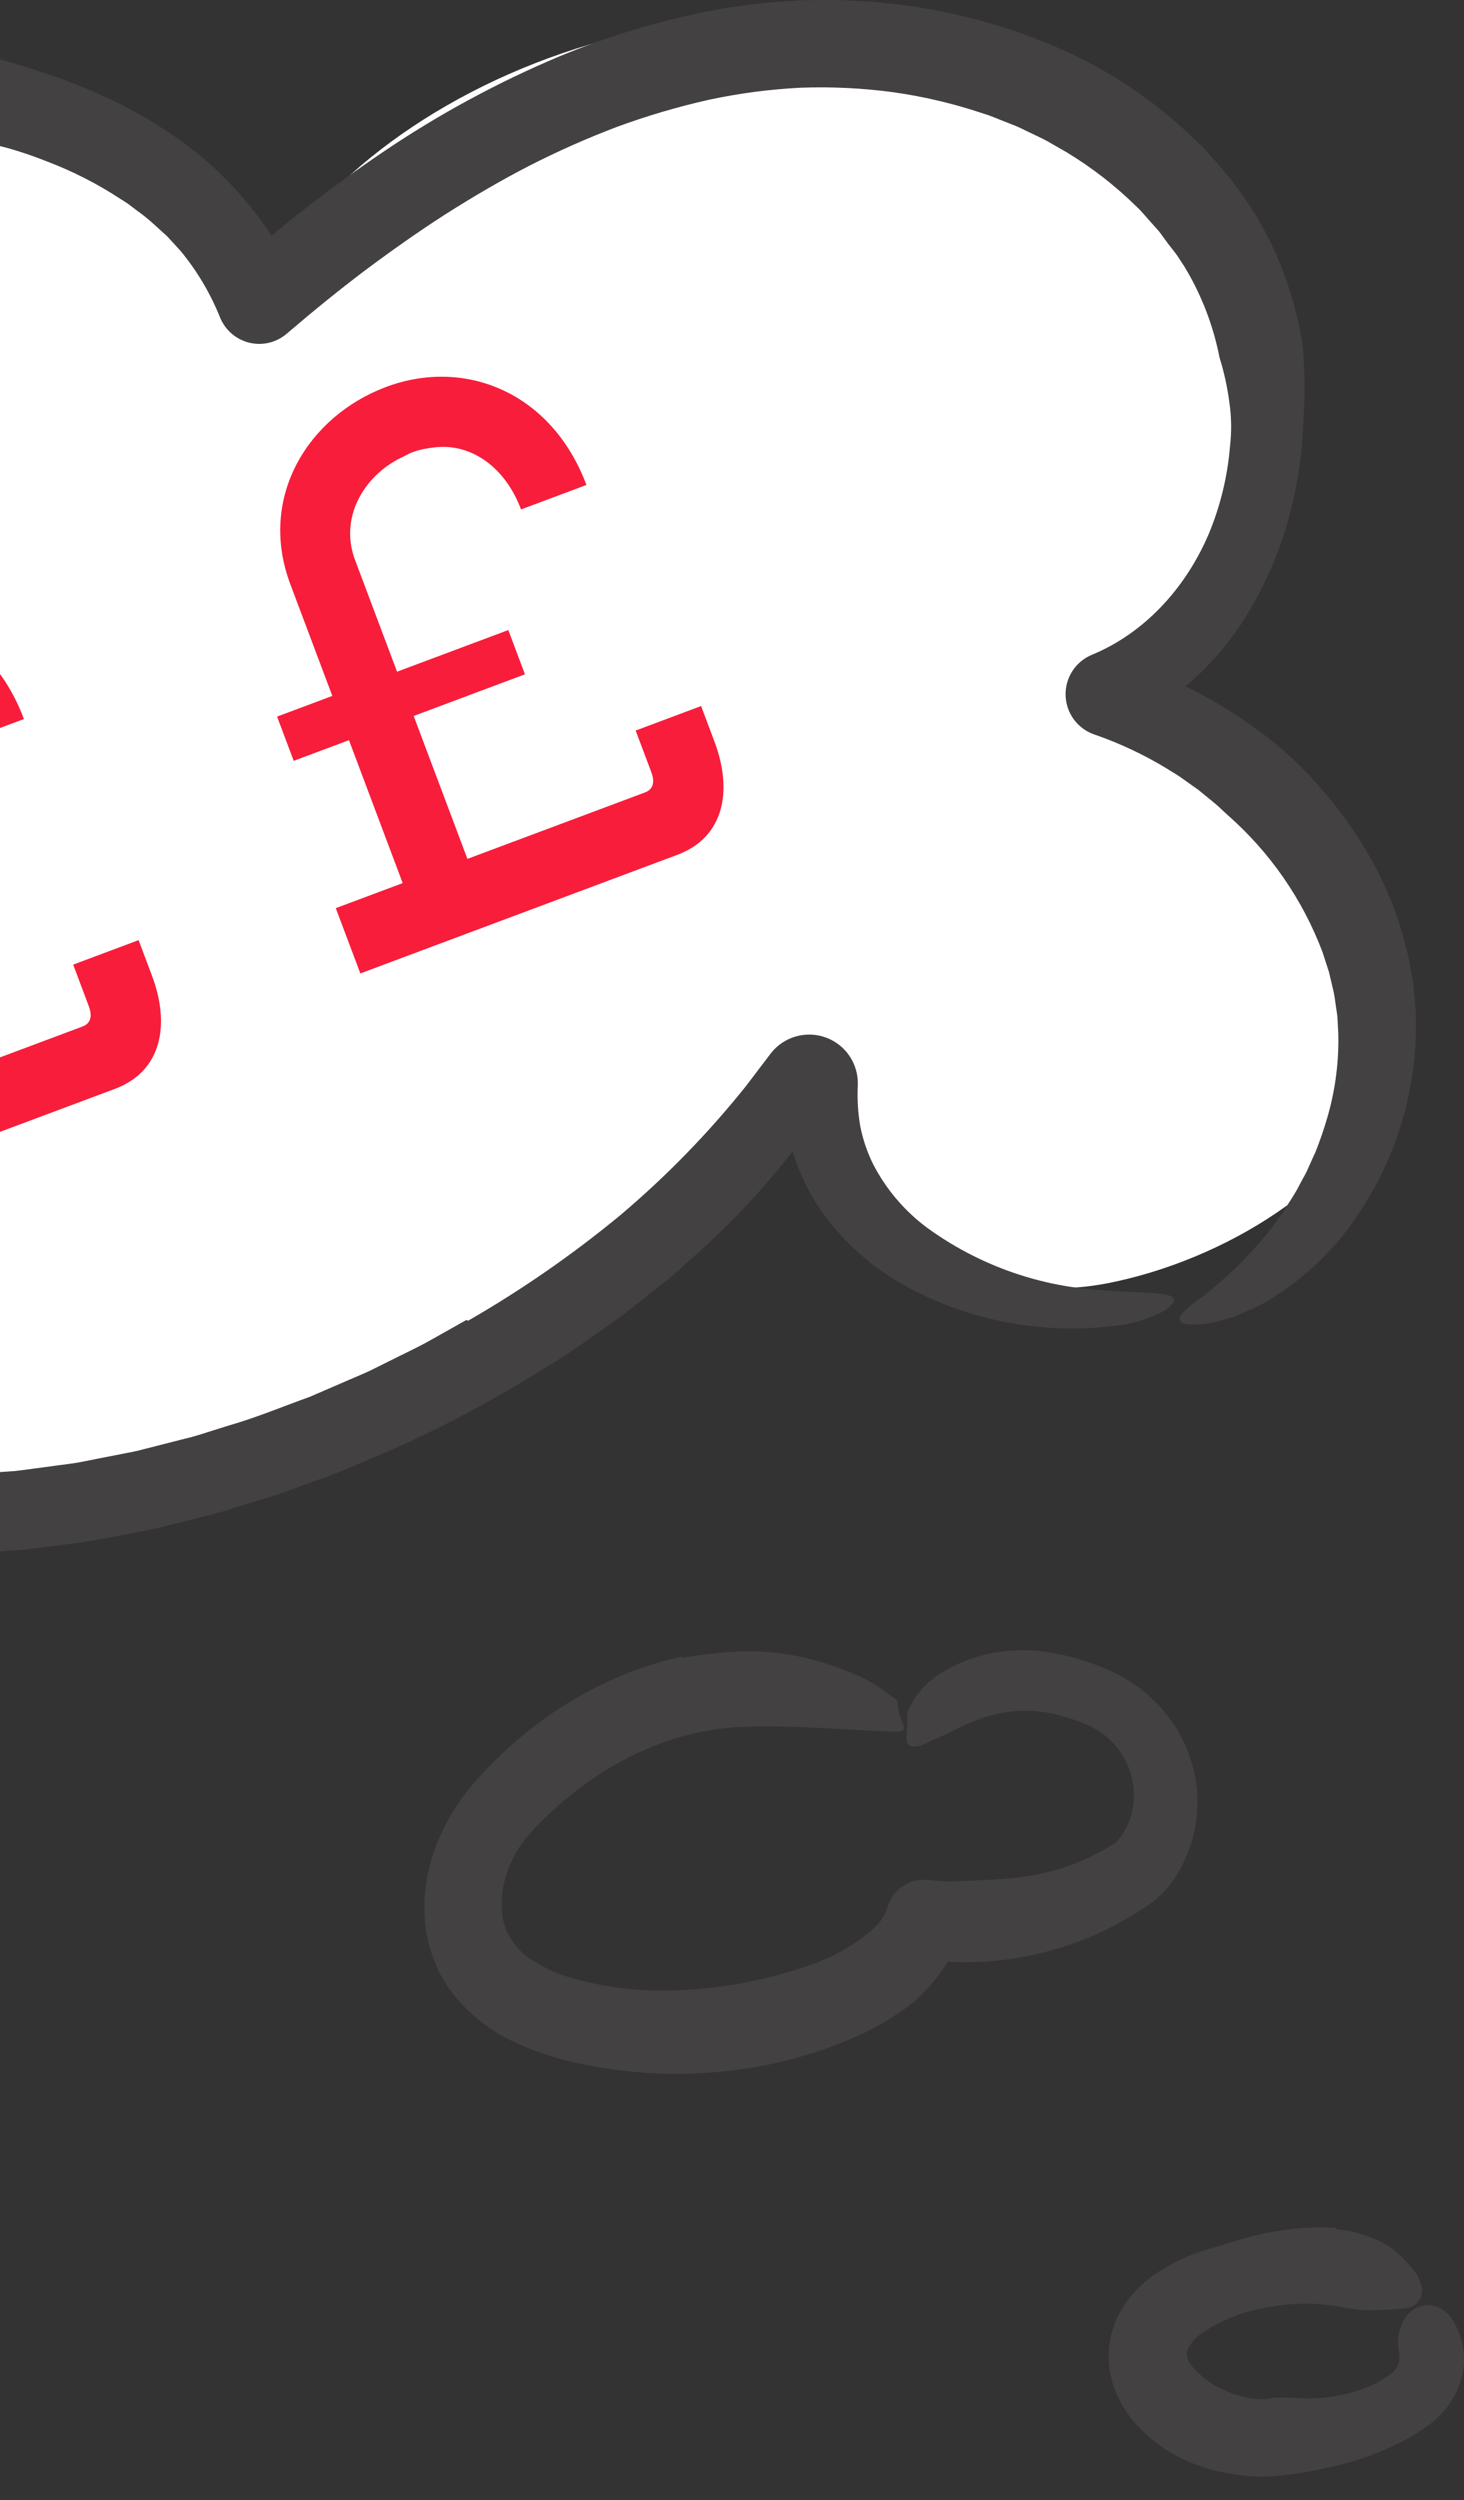 <svg width="58" height="99" viewBox="0 0 58 99" fill="none" xmlns="http://www.w3.org/2000/svg">
<rect x="0" y="0" width="58" height="99" fill="#333333" stroke="none"/>
<path d="M44.827 26.315C49.167 21.692 55.241 10.854 44.827 4.482C31.809 -3.484 16.425 2.122 11.1 10.088C3.013 3.302 -14.877 -5.726 -21.741 12.448L-19.374 18.643C-27.954 19.528 -43.989 25.252 -39.492 41.066C-39.295 45.787 -34.995 53.989 -19.374 49.032C-13.161 57.883 5.656 69.036 31.218 42.836C32.5 46.082 36.84 52.219 43.94 50.802C52.816 49.032 64.353 39.001 44.827 27.199V26.315Z" fill="white"/>
<path d="M18.478 52.268L16.976 53.113C16.473 53.392 15.948 53.629 15.435 53.891L14.662 54.275C14.402 54.398 14.134 54.505 13.871 54.621L12.285 55.306C11.202 55.697 10.135 56.142 9.028 56.458L8.204 56.717C7.93 56.806 7.655 56.892 7.375 56.957L5.702 57.383C5.425 57.461 5.143 57.512 4.861 57.567L4.015 57.732L3.17 57.899C2.888 57.954 2.603 57.98 2.32 58.022C1.752 58.095 1.184 58.18 0.616 58.247L-1.094 58.368C-1.649 58.414 -2.205 58.43 -2.762 58.415C-3.313 58.405 -3.864 58.368 -4.415 58.314C-5.518 58.199 -6.61 57.998 -7.682 57.715C-9.938 57.141 -12.051 56.109 -13.893 54.684C-14.768 53.992 -15.533 53.171 -16.165 52.251C-16.77 51.353 -17.204 50.351 -17.447 49.296C-17.484 49.151 -17.514 49.004 -17.537 48.856L-17.608 48.412L-17.616 48.363C-17.665 48.056 -17.8 47.77 -18.006 47.536C-18.212 47.303 -18.48 47.134 -18.779 47.048C-19.078 46.963 -19.394 46.964 -19.692 47.052C-19.99 47.14 -20.257 47.312 -20.461 47.546C-21.857 49.149 -23.928 50.116 -26.131 50.372C-28.366 50.627 -30.627 50.235 -32.645 49.241C-33.632 48.758 -34.535 48.118 -35.321 47.349C-35.708 46.966 -36.059 46.548 -36.367 46.098L-36.613 45.764C-36.69 45.65 -36.755 45.526 -36.827 45.407C-36.962 45.166 -37.12 44.937 -37.241 44.687C-37.744 43.683 -38.115 42.619 -38.346 41.52C-38.567 40.402 -38.659 39.262 -38.62 38.123C-38.533 35.822 -37.934 33.571 -36.867 31.531C-36.326 30.526 -35.684 29.579 -34.949 28.706C-34.188 27.832 -33.347 27.03 -32.438 26.31C-28.755 23.436 -23.968 21.925 -19.209 21.8L-19.199 21.8C-18.832 21.79 -18.477 21.667 -18.183 21.447C-17.888 21.227 -17.669 20.922 -17.555 20.572C-17.44 20.222 -17.437 19.846 -17.545 19.494C-17.653 19.142 -17.867 18.833 -18.157 18.608C-19.081 17.873 -19.716 16.834 -19.947 15.675C-20.082 15.054 -20.135 14.419 -20.105 13.784C-20.07 13.13 -19.963 12.482 -19.783 11.851C-19.435 10.592 -18.782 9.438 -17.881 8.492L-17.715 8.323L-17.525 8.156L-17.148 7.819L-16.743 7.513C-16.611 7.406 -16.472 7.307 -16.328 7.218L-15.899 6.938C-15.752 6.851 -15.599 6.772 -15.45 6.687C-15.148 6.519 -14.836 6.367 -14.517 6.234C-12.552 5.405 -10.336 5.048 -8.093 4.974C-6.963 4.94 -5.833 4.977 -4.707 5.086C-4.145 5.105 -3.587 5.175 -3.027 5.23L-2.193 5.35C-2.053 5.368 -1.915 5.393 -1.779 5.427C-1.639 5.441 -1.501 5.463 -1.363 5.493C-1.086 5.541 -0.81 5.591 -0.54 5.66C-0.268 5.726 0.007 5.783 0.277 5.855C0.811 6.005 1.337 6.184 1.853 6.39C2.874 6.776 3.849 7.273 4.762 7.871C4.873 7.945 4.992 8.012 5.099 8.09L5.416 8.331C5.633 8.485 5.84 8.65 6.037 8.826L6.62 9.354L7.147 9.928C7.8 10.717 8.328 11.602 8.711 12.553L8.717 12.568C8.884 12.98 9.207 13.31 9.617 13.484C10.026 13.658 10.487 13.662 10.899 13.495C11.067 13.426 11.223 13.331 11.361 13.213C12.36 12.357 13.377 11.529 14.419 10.74C15.464 9.958 16.526 9.207 17.615 8.505C18.707 7.811 19.819 7.157 20.957 6.57C22.091 5.991 23.256 5.474 24.446 5.023C25.627 4.589 26.836 4.232 28.063 3.956C29.273 3.695 30.502 3.533 31.737 3.473C32.967 3.429 34.199 3.49 35.419 3.656C36.63 3.829 37.822 4.113 38.981 4.505C39.275 4.589 39.547 4.721 39.831 4.826L40.254 4.992C40.394 5.049 40.526 5.121 40.662 5.184C40.932 5.318 41.209 5.438 41.473 5.58L42.251 6.026C43.263 6.637 44.2 7.366 45.042 8.196C45.256 8.396 45.434 8.629 45.633 8.842L45.924 9.169L46.182 9.521C46.346 9.758 46.552 9.979 46.7 10.215L46.931 10.567L47.142 10.933C47.698 11.94 48.094 13.028 48.315 14.158C48.491 14.723 48.62 15.303 48.698 15.891C48.789 16.484 48.799 17.087 48.729 17.682C48.631 18.872 48.347 20.039 47.888 21.142C46.962 23.318 45.307 25.086 43.259 25.928C42.944 26.058 42.675 26.281 42.489 26.567C42.303 26.853 42.207 27.189 42.216 27.53C42.225 27.872 42.336 28.202 42.536 28.479C42.737 28.755 43.016 28.964 43.338 29.078L43.433 29.111C44.4 29.451 45.33 29.89 46.206 30.421C46.421 30.561 46.647 30.682 46.853 30.835L47.479 31.28L48.073 31.765C48.274 31.923 48.45 32.109 48.641 32.278C50.317 33.751 51.607 35.614 52.396 37.704L52.65 38.489L52.839 39.29C52.891 39.557 52.918 39.824 52.962 40.091C53.005 40.358 52.996 40.632 53.019 40.904C53.048 42.008 52.91 43.108 52.609 44.17C52.47 44.66 52.305 45.143 52.116 45.617C52.015 45.838 51.914 46.054 51.821 46.269C51.733 46.488 51.605 46.676 51.505 46.877C51.308 47.282 51.056 47.622 50.847 47.975C50.734 48.143 50.61 48.297 50.498 48.455C50.391 48.611 50.276 48.762 50.153 48.906C49.385 49.835 48.514 50.675 47.557 51.407C46.429 52.19 46.433 52.561 47.762 52.42C48.167 52.352 48.565 52.248 48.953 52.113C49.181 52.025 49.42 51.912 49.68 51.793C49.808 51.73 49.947 51.675 50.077 51.596L50.479 51.351C51.83 50.497 52.981 49.36 53.853 48.019C55.232 45.945 56.007 43.528 56.091 41.037L56.091 40.075C56.066 39.754 56.034 39.432 56.003 39.111C55.991 38.952 55.968 38.792 55.935 38.636L55.848 38.166C55.817 38.009 55.792 37.851 55.754 37.697L55.63 37.237C55.308 36.025 54.821 34.862 54.183 33.782C53.644 32.856 53.014 31.985 52.302 31.185C51.962 30.773 51.569 30.413 51.198 30.032C51.004 29.852 50.8 29.682 50.598 29.51C50.399 29.334 50.188 29.175 49.974 29.018C48.289 27.742 46.391 26.776 44.369 26.163L44.511 28.757C46.633 27.745 48.397 26.11 49.566 24.069C49.853 23.577 50.111 23.068 50.338 22.545C50.456 22.287 50.553 22.021 50.66 21.759C50.752 21.492 50.849 21.227 50.931 20.957C51.258 19.881 51.475 18.775 51.578 17.654C51.629 17.095 51.638 16.535 51.678 15.971C51.698 15.406 51.689 14.839 51.652 14.274C51.624 13.702 51.537 13.136 51.394 12.582C51.262 12.023 51.097 11.472 50.902 10.932C50.509 9.839 49.973 8.803 49.31 7.851C48.989 7.38 48.637 6.93 48.258 6.504L47.69 5.866C47.489 5.665 47.279 5.473 47.074 5.277C45.426 3.735 43.505 2.516 41.41 1.68C39.352 0.85 37.185 0.322 34.976 0.111C34.703 0.074 34.428 0.059 34.152 0.047L33.326 0.005C32.775 -0.008 32.223 0.008 31.672 0.014C31.121 0.058 30.569 0.077 30.021 0.144L29.198 0.253L28.788 0.309L28.385 0.385C26.243 0.783 24.148 1.406 22.137 2.244C19.723 3.261 17.413 4.511 15.24 5.975C13.116 7.406 11.091 8.982 9.181 10.69L11.818 11.347C11.659 11.005 11.502 10.666 11.346 10.333C11.27 10.166 11.182 10.005 11.082 9.852L10.796 9.386C9.614 7.569 8.037 6.043 6.183 4.923L5.849 4.71L5.505 4.522L4.815 4.147C4.347 3.921 3.878 3.698 3.401 3.497C2.919 3.316 2.445 3.106 1.954 2.959C1.711 2.877 1.466 2.801 1.225 2.712C0.982 2.631 0.736 2.565 0.491 2.491C-0.487 2.202 -1.482 1.973 -2.488 1.804C-2.99 1.726 -3.494 1.655 -3.999 1.594C-4.25 1.557 -4.505 1.551 -4.759 1.531C-5.013 1.511 -5.265 1.501 -5.518 1.496C-6.53 1.458 -7.544 1.474 -8.556 1.542C-9.579 1.603 -10.598 1.732 -11.605 1.927C-12.629 2.119 -13.637 2.394 -14.617 2.749C-15.614 3.114 -16.577 3.567 -17.494 4.103C-18.421 4.663 -19.283 5.324 -20.064 6.074C-20.858 6.864 -21.527 7.771 -22.048 8.763C-23.101 10.735 -23.565 12.968 -23.386 15.197C-23.288 16.351 -22.975 17.478 -22.465 18.518C-21.932 19.594 -21.166 20.537 -20.222 21.278L-19.281 18.423C-21.568 18.476 -23.839 18.808 -26.045 19.411C-29.416 20.328 -32.552 21.957 -35.242 24.188C-36.599 25.33 -37.799 26.646 -38.811 28.102C-40.323 30.33 -41.331 32.862 -41.762 35.521C-42.193 38.181 -42.038 40.901 -41.307 43.495C-40.787 45.247 -39.949 46.889 -38.836 48.338C-38.28 49.082 -37.638 49.757 -36.924 50.35C-36.218 50.941 -35.454 51.457 -34.642 51.892C-32.01 53.299 -29.016 53.885 -26.048 53.573C-25.305 53.496 -24.57 53.356 -23.851 53.153C-23.123 52.954 -22.416 52.687 -21.738 52.355C-21.052 52.022 -20.401 51.622 -19.794 51.161C-19.186 50.693 -18.626 50.167 -18.12 49.59L-20.688 48.811C-20.512 50.078 -20.139 51.31 -19.581 52.461C-19.024 53.593 -18.303 54.638 -17.442 55.561C-16.605 56.463 -15.663 57.264 -14.637 57.944C-13.635 58.615 -12.572 59.192 -11.462 59.665C-9.27 60.595 -6.949 61.188 -4.579 61.423C-3.989 61.478 -3.397 61.521 -2.803 61.532C-2.506 61.539 -2.209 61.544 -1.911 61.535C-1.61 61.536 -1.322 61.517 -1.034 61.496L0.699 61.383C0.989 61.371 1.274 61.323 1.561 61.289L2.419 61.178C3.569 61.06 4.694 60.803 5.826 60.598C6.39 60.483 6.944 60.327 7.503 60.194C8.061 60.054 8.621 59.925 9.167 59.744L10.813 59.238C11.36 59.066 11.893 58.851 12.434 58.66C13.521 58.29 14.563 57.81 15.621 57.367C17.713 56.425 19.738 55.338 21.678 54.114C22.666 53.528 23.587 52.837 24.529 52.18C24.994 51.842 25.434 51.469 25.888 51.115L26.563 50.578C26.785 50.395 26.994 50.194 27.21 50.003C29.407 48.109 31.324 45.912 32.904 43.479L31.027 42.871C31.018 43.731 31.128 44.59 31.354 45.42C31.579 46.237 31.927 47.016 32.385 47.729C33.278 49.063 34.48 50.163 35.889 50.933C38.435 52.319 41.354 52.866 44.229 52.494C44.884 52.422 45.519 52.227 46.102 51.921C46.462 51.697 46.574 51.516 46.477 51.398C46.274 51.145 45.304 51.221 43.452 51.074C41.027 50.898 38.699 50.048 36.731 48.617C35.831 47.95 35.097 47.083 34.585 46.086C34.351 45.611 34.181 45.107 34.08 44.588C33.989 44.057 33.957 43.518 33.984 42.98C34.002 42.571 33.889 42.166 33.662 41.825C33.434 41.484 33.104 41.224 32.72 41.084C32.335 40.943 31.915 40.929 31.522 41.043C31.129 41.156 30.782 41.393 30.532 41.718L30.444 41.834L29.552 43.008C28.059 44.875 26.387 46.59 24.56 48.131C22.674 49.686 20.663 51.079 18.546 52.298C18.524 52.288 18.503 52.278 18.478 52.268Z" fill="#434141"/>
<path d="M27.011 65.595C26.367 65.74 25.733 65.928 25.113 66.156C23.296 66.842 21.623 67.865 20.184 69.172C19.681 69.627 19.204 70.111 18.759 70.623C18.251 71.21 17.826 71.865 17.498 72.569C17.274 73.036 17.103 73.528 16.988 74.034C16.862 74.555 16.804 75.089 16.814 75.625C16.818 75.902 16.84 76.179 16.879 76.453C16.926 76.735 16.992 77.012 17.078 77.284C17.164 77.561 17.273 77.831 17.402 78.09C17.535 78.349 17.687 78.598 17.857 78.834C18.511 79.702 19.369 80.395 20.355 80.851C21.213 81.254 22.118 81.55 23.049 81.73C25.682 82.282 28.404 82.248 31.022 81.628C31.894 81.415 32.748 81.136 33.577 80.792C34.513 80.417 35.389 79.91 36.182 79.288C36.603 78.924 36.978 78.509 37.297 78.052C37.648 77.576 37.932 77.053 38.139 76.497L36.347 77.55C37.24 77.689 38.145 77.731 39.047 77.676C39.942 77.616 40.829 77.464 41.693 77.222C42.556 76.98 43.391 76.647 44.183 76.228C44.581 76.02 44.966 75.79 45.337 75.538L45.628 75.339C45.768 75.237 45.899 75.124 46.022 75.002C46.236 74.787 46.426 74.549 46.59 74.292C46.874 73.834 47.094 73.338 47.244 72.82C47.385 72.303 47.451 71.769 47.44 71.233C47.427 70.707 47.339 70.184 47.176 69.683C47.02 69.188 46.795 68.718 46.508 68.287C45.935 67.432 45.151 66.739 44.233 66.276C44.024 66.169 43.809 66.074 43.59 65.989C43.383 65.908 43.171 65.834 42.958 65.762C42.522 65.621 42.076 65.513 41.624 65.439C40.906 65.313 40.172 65.311 39.453 65.431C38.729 65.552 38.032 65.804 37.4 66.177C36.908 66.458 36.492 66.854 36.185 67.331C36.078 67.502 35.995 67.686 35.935 67.879C35.949 68.027 35.952 68.176 35.944 68.325C35.913 68.816 35.819 69.172 36.244 69.159C36.382 69.148 36.516 69.111 36.642 69.053C36.73 69.015 36.815 68.971 36.897 68.922C36.928 68.901 36.963 68.886 36.999 68.877L37.09 68.844C37.221 68.794 37.348 68.736 37.471 68.668C37.616 68.607 37.758 68.538 37.895 68.458C38.271 68.272 38.661 68.112 39.061 67.982C39.468 67.861 39.887 67.783 40.311 67.75C40.822 67.719 41.334 67.765 41.83 67.888C42.09 67.95 42.346 68.025 42.599 68.114C42.726 68.156 42.852 68.211 42.978 68.259C43.103 68.309 43.192 68.361 43.301 68.409C43.71 68.625 44.064 68.932 44.336 69.305C44.609 69.677 44.794 70.107 44.877 70.561C44.959 70.997 44.938 71.445 44.816 71.871C44.756 72.078 44.672 72.277 44.565 72.463C44.472 72.639 44.353 72.802 44.213 72.943C44.166 72.991 44.112 73.031 44.053 73.064C44.04 73.071 44.026 73.078 44.013 73.086L43.926 73.136L43.752 73.236C43.638 73.306 43.517 73.365 43.398 73.425C43.28 73.487 43.16 73.547 43.036 73.599C42.551 73.82 42.046 73.996 41.529 74.124C40.956 74.263 40.373 74.354 39.784 74.397C39.2 74.443 38.626 74.459 38.068 74.489C37.663 74.509 37.256 74.496 36.852 74.453L36.715 74.441C36.388 74.412 36.06 74.493 35.785 74.672C35.509 74.85 35.301 75.116 35.194 75.427L35.125 75.626C35.093 75.69 35.071 75.758 35.035 75.822C34.969 75.959 34.88 76.084 34.775 76.193C34.721 76.254 34.664 76.31 34.605 76.364C34.546 76.422 34.483 76.475 34.418 76.527C34.352 76.582 34.284 76.634 34.212 76.682C34.15 76.74 34.074 76.79 34.005 76.844C33.36 77.292 32.653 77.64 31.905 77.876C30.314 78.413 28.655 78.726 26.977 78.805C26.273 78.843 25.567 78.825 24.866 78.751C24.172 78.679 23.486 78.553 22.813 78.373C22.212 78.217 21.639 77.97 21.114 77.64C20.686 77.376 20.342 76.998 20.119 76.548C19.741 75.811 19.807 74.712 20.245 73.754C20.296 73.632 20.364 73.519 20.422 73.4C20.494 73.291 20.552 73.17 20.632 73.067C20.704 72.958 20.783 72.854 20.867 72.755C20.94 72.661 21.054 72.536 21.159 72.425C21.589 71.967 22.051 71.538 22.539 71.143C24.486 69.543 26.885 68.481 29.414 68.38C31.427 68.307 33.354 68.496 35.345 68.567C35.482 68.588 35.621 68.573 35.75 68.522C35.819 68.5 35.821 68.411 35.794 68.319C35.786 68.295 35.777 68.269 35.767 68.242L35.75 68.2L35.741 68.179L35.736 68.167L35.734 68.162L35.733 68.16L35.732 68.158L35.728 68.139C35.702 68.07 35.67 67.989 35.644 67.9C35.614 67.808 35.592 67.714 35.578 67.618C35.56 67.528 35.565 67.41 35.551 67.369C35.573 67.343 35.466 67.278 35.391 67.221L35.153 67.049C34.992 66.936 34.834 66.812 34.663 66.706C34.496 66.596 34.321 66.499 34.138 66.419C33.959 66.329 33.77 66.26 33.583 66.182C33.211 66.023 32.819 65.902 32.425 65.778C32.025 65.668 31.62 65.578 31.21 65.511C30.523 65.4 29.825 65.362 29.129 65.4C28.427 65.442 27.727 65.524 27.034 65.647L27.011 65.595Z" fill="#434141"/>
<path d="M52.935 88.212C51.813 88.156 50.689 88.271 49.602 88.554C49.041 88.695 48.499 88.877 47.943 89.041C47.134 89.264 46.37 89.624 45.683 90.105C45.278 90.395 44.922 90.747 44.628 91.149C44.288 91.619 44.062 92.161 43.968 92.734C43.874 93.322 43.926 93.925 44.12 94.489C44.294 94.994 44.559 95.464 44.902 95.872C45.498 96.57 46.248 97.119 47.093 97.476C47.561 97.679 48.05 97.828 48.553 97.919C48.797 97.967 49.041 98.001 49.283 98.028C49.552 98.06 49.822 98.073 50.093 98.067C50.358 98.061 50.625 98.041 50.869 98.014C51.09 97.988 51.311 97.957 51.531 97.923C51.973 97.854 52.412 97.76 52.854 97.656C53.765 97.451 54.648 97.134 55.482 96.713C55.702 96.604 55.916 96.483 56.123 96.352C56.228 96.285 56.334 96.221 56.436 96.145L56.59 96.034L56.667 95.979L56.765 95.898C57.299 95.465 57.691 94.88 57.889 94.221C57.998 93.836 58.028 93.433 57.974 93.035C57.921 92.638 57.787 92.257 57.58 91.914C57.427 91.639 57.178 91.43 56.88 91.328C56.759 91.29 56.632 91.275 56.505 91.281C56.384 91.291 56.265 91.32 56.152 91.367C56.012 91.432 55.885 91.525 55.781 91.64C55.677 91.756 55.596 91.891 55.545 92.037C55.448 92.243 55.393 92.466 55.381 92.695C55.39 92.885 55.409 93.075 55.44 93.263C55.452 93.372 55.441 93.482 55.409 93.587C55.376 93.691 55.321 93.787 55.248 93.869C55.23 93.889 55.206 93.906 55.186 93.927C55.175 93.939 55.164 93.95 55.152 93.96L55.092 94.004C55.012 94.066 54.93 94.123 54.845 94.175C54.671 94.288 54.489 94.386 54.3 94.47C53.49 94.816 52.617 94.987 51.736 94.971C51.486 94.967 51.23 94.947 50.978 94.937C50.852 94.934 50.727 94.929 50.604 94.938C50.505 94.942 50.407 94.954 50.31 94.97C50.165 94.997 50.018 95.008 49.871 95.003C49.807 95.003 49.713 94.988 49.629 94.977C49.544 94.968 49.459 94.954 49.374 94.934C49.05 94.864 48.734 94.758 48.434 94.617C47.943 94.395 47.511 94.059 47.178 93.635C47.102 93.544 47.049 93.436 47.024 93.319C47.005 93.231 47.011 93.14 47.042 93.055C47.181 92.761 47.402 92.514 47.678 92.344C48.457 91.84 49.333 91.504 50.249 91.359C50.73 91.27 51.219 91.223 51.709 91.217C52.191 91.219 52.673 91.266 53.147 91.357C53.332 91.398 53.523 91.418 53.709 91.449C53.804 91.461 53.901 91.468 54 91.472C54.099 91.482 54.199 91.486 54.299 91.484C54.509 91.475 54.717 91.475 54.943 91.462L55.657 91.409C55.772 91.405 55.885 91.372 55.985 91.315C56.085 91.258 56.169 91.177 56.231 91.08C56.293 90.983 56.33 90.871 56.34 90.757C56.349 90.641 56.33 90.526 56.285 90.42L56.173 90.134C56.128 90.051 56.073 89.973 56.01 89.903C55.893 89.757 55.768 89.611 55.637 89.468C55.5 89.338 55.357 89.208 55.207 89.082C55.055 88.966 54.893 88.863 54.724 88.774C54.161 88.499 53.554 88.327 52.932 88.268L52.935 88.212Z" fill="#434141"/>
<path d="M-9.119 36.826L-10.783 32.402C-12.08 28.954 -10.067 25.744 -6.984 24.59C-3.873 23.426 -0.433 24.795 0.949 28.472L-1.643 29.442C-2.292 27.718 -3.628 26.874 -4.938 26.971C-5.414 27.018 -5.878 27.093 -6.278 27.341C-7.773 27.998 -8.878 29.69 -8.219 31.443L-6.555 35.867L-2.147 34.218L-1.488 35.971L-5.895 37.619L-3.767 43.279L3.262 40.65C3.58 40.531 3.677 40.265 3.514 39.834L2.899 38.197L5.491 37.227L6.021 38.635C6.745 40.56 6.424 42.416 4.552 43.117L-8.009 47.815L-8.981 45.229L-6.331 44.238L-8.46 38.578L-10.649 39.398L-11.309 37.645L-9.119 36.826Z" fill="#F71D3B"/>
<path d="M13.166 27.557L11.502 23.133C10.205 19.685 12.218 16.474 15.3 15.321C18.412 14.158 21.851 15.525 23.234 19.203L20.642 20.173C19.993 18.449 18.657 17.605 17.346 17.702C16.871 17.749 16.406 17.825 16.006 18.072C14.512 18.73 13.407 20.421 14.066 22.174L15.73 26.598L20.138 24.949L20.797 26.701L16.389 28.351L18.518 34.01L25.547 31.381C25.864 31.262 25.961 30.996 25.799 30.565L25.183 28.928L27.776 27.958L28.305 29.365C29.03 31.29 28.709 33.147 26.837 33.848L14.276 38.546L13.303 35.961L15.954 34.969L13.825 29.309L11.636 30.128L10.977 28.376L13.166 27.557Z" fill="#F71D3B"/>
</svg>
